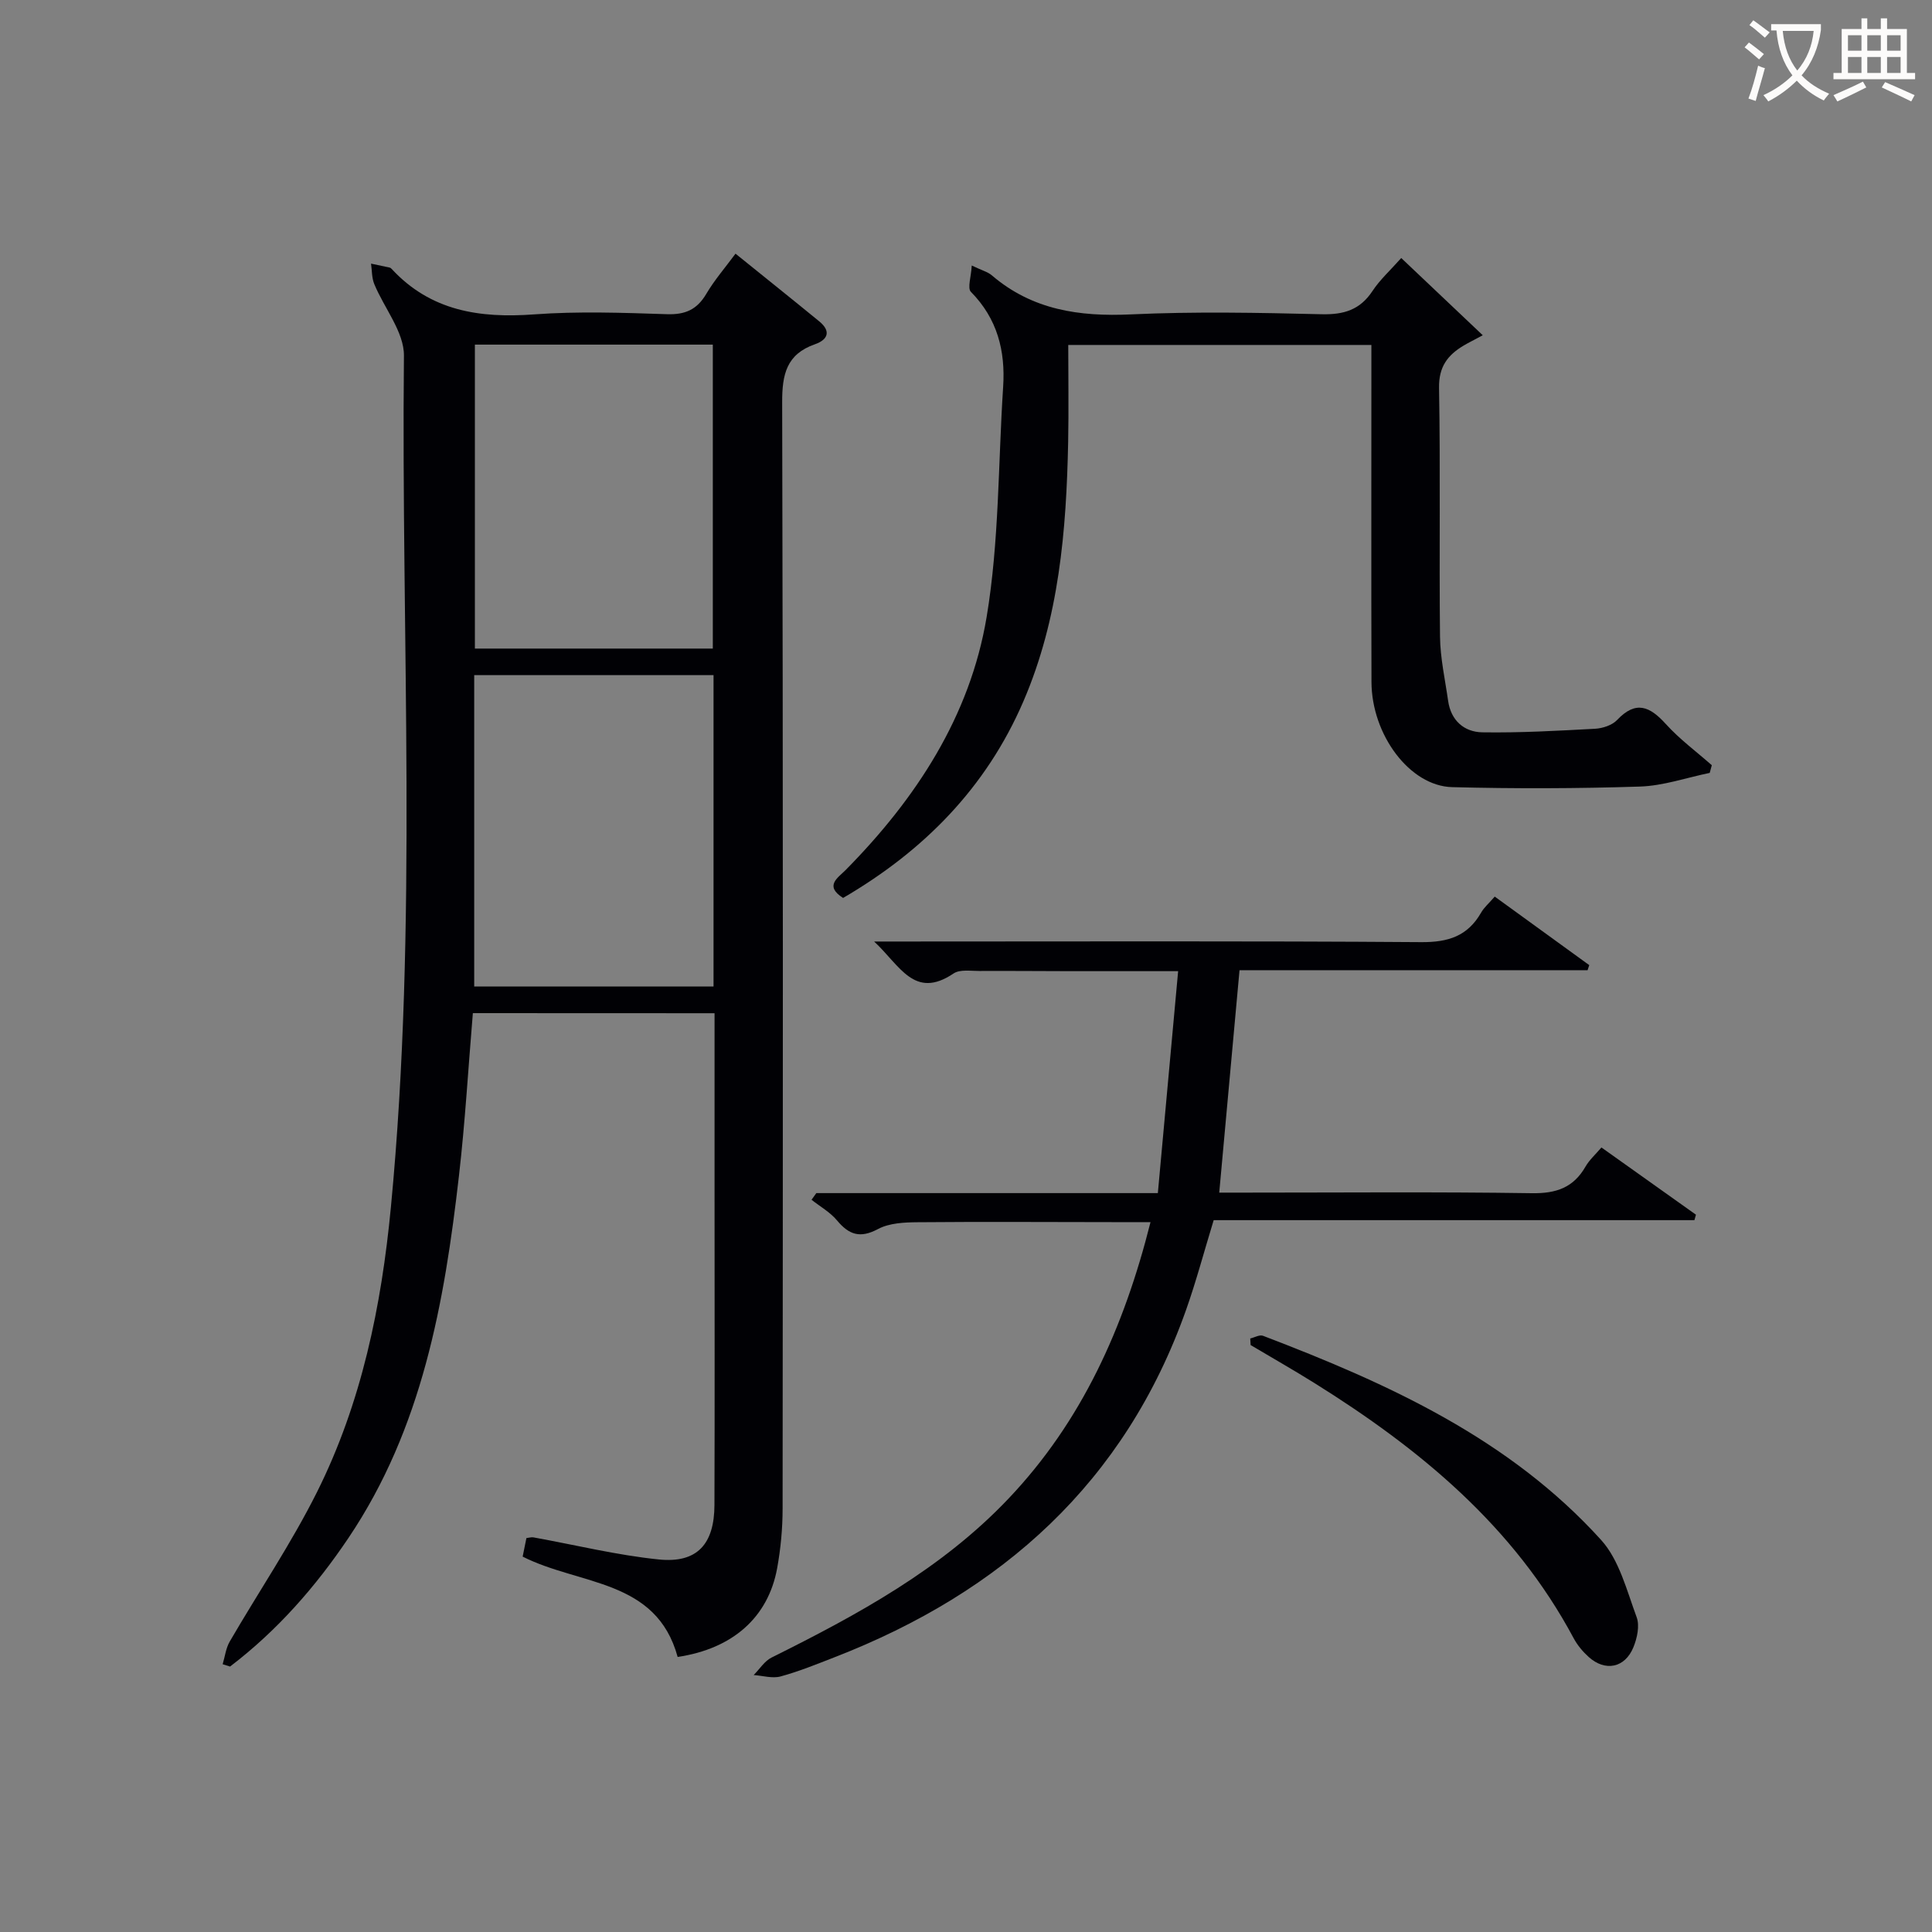 <svg enable-background="new 0 0 400 400" viewBox="0 0 400 400" xmlns="http://www.w3.org/2000/svg"><rect x="0" y="0" width="400" height="400" fill="#808080" stroke="none"/><g fill="#010105"><path d="m97.9 209.76c-.96 11.46-1.6 22.57-2.87 33.61-3.02 26.39-7.62 52.36-22.88 75.04-6.82 10.14-14.78 19.21-24.52 26.63-.51-.16-1.02-.32-1.53-.48.47-1.57.66-3.31 1.46-4.69 6-10.33 12.74-20.29 18.07-30.95 9.24-18.49 13.34-38.5 15.3-58.98 5.62-58.68 2.1-117.52 2.7-176.28.05-4.93-4.1-9.87-6.15-14.87-.52-1.28-.46-2.8-.66-4.21 1.29.27 2.57.53 3.86.82.15.03.3.16.41.28 8.06 8.71 18.21 10.24 29.49 9.41 9.12-.67 18.33-.34 27.49-.04 3.8.13 6.24-.95 8.16-4.21 1.67-2.83 3.85-5.35 6.05-8.32 5.99 4.84 11.69 9.39 17.33 14.01 2.47 2.02 1.85 3.79-.9 4.75-5.87 2.06-6.79 6.22-6.77 12.02.2 76.33.15 152.66.09 229 0 4.14-.39 8.33-1.13 12.39-1.86 10.18-9.23 16.68-20.6 18.36-4.43-16.19-20.26-14.78-32.09-20.77.2-.97.48-2.36.78-3.84.55-.06 1.04-.22 1.47-.14 8.64 1.56 17.23 3.68 25.94 4.57 7.92.81 11.5-3.15 11.52-11.31.07-21.67.02-43.33.02-65 0-12.14 0-24.29 0-36.78-16.8-.02-33.23-.02-50.04-.02zm49.83-5.51c0-21.61 0-42.89 0-64.47-16.59 0-32.97 0-49.55 0v64.47zm-49.41-69.97h49.26c0-21.15 0-42 0-62.93-16.57 0-32.79 0-49.26 0z"/><path d="m353.98 160.02c-4.82.99-9.63 2.68-14.48 2.83-12.94.42-25.9.45-38.84.12-8.78-.22-16.68-10.83-16.71-21.78-.06-21.33-.02-42.66-.02-63.99 0-1.81 0-3.62 0-5.78-20.77 0-41.18 0-62.76 0 0 6.6.11 13.34-.02 20.08-.37 18.35-1.87 36.51-9.25 53.67-7.73 17.96-20.7 31.03-37.35 40.74-3.93-2.51-1.09-4.14.54-5.79 14.58-14.77 25.75-31.83 29.18-52.37 2.61-15.64 2.38-31.75 3.42-47.64.49-7.48-1.2-14.13-6.67-19.68-.77-.78.05-3.12.17-5.46 2.16 1.04 3.33 1.33 4.15 2.03 8.37 7.17 18.12 8.59 28.82 8.09 13.14-.61 26.33-.35 39.48-.03 4.6.11 7.95-.91 10.53-4.83 1.53-2.32 3.67-4.25 5.94-6.81 5.57 5.27 10.99 10.41 16.88 15.99-1.99 1.07-2.99 1.56-3.95 2.13-3.32 1.98-5.18 4.39-5.1 8.78.3 17.16.01 34.33.2 51.49.05 4.44 1.05 8.87 1.68 13.3.58 4.08 3.33 6.45 7.09 6.51 7.78.12 15.57-.32 23.35-.74 1.57-.09 3.52-.73 4.55-1.82 3.89-4.11 6.78-2.81 10.09.85 2.84 3.14 6.32 5.7 9.51 8.52-.13.52-.28 1.05-.43 1.59z"/><path d="m169.01 247.02h70.71c1.4-15.32 2.77-30.28 4.2-45.95-7.91 0-15.01.01-22.12 0-6.33-.01-12.66-.07-18.99-.04-1.82.01-4.07-.37-5.39.52-8.14 5.48-11.09-1.66-16.44-6.62h6.34c35.65 0 71.3-.13 106.95.13 5.57.04 9.59-1.25 12.37-6.1.64-1.12 1.69-2 2.83-3.33 6.62 4.8 13.09 9.5 19.57 14.19-.12.35-.23.7-.35 1.05-24.02 0-48.03 0-72.06 0-1.42 15.53-2.78 30.51-4.2 46.05h5.25c19.83 0 39.65-.18 59.47.12 5.03.08 8.61-1.14 11.12-5.52.8-1.39 2.07-2.51 3.29-3.95 6.7 4.77 13.13 9.34 19.57 13.92-.11.38-.21.76-.32 1.13-33.17 0-66.34 0-99.53 0-2.02 6.61-3.63 12.69-5.72 18.59-12.63 35.67-38.09 58.43-72.71 71.88-3.71 1.44-7.41 2.96-11.24 4-1.7.46-3.71-.16-5.57-.29 1.23-1.23 2.24-2.9 3.72-3.63 17.79-8.85 35.21-18.31 49.06-32.92 15.14-15.95 23.87-35.31 29.38-57.22-2.89 0-5.3 0-7.71 0-13.49-.01-26.99-.1-40.48.02-2.77.02-5.89.16-8.23 1.41-3.71 1.98-6 1.19-8.48-1.78-1.42-1.71-3.5-2.87-5.28-4.28.33-.44.66-.91.99-1.38z"/><path d="m258.85 277.12c.89-.21 1.93-.83 2.64-.56 25.88 9.88 50.98 21.26 70 42.27 3.77 4.16 5.31 10.47 7.36 15.99.66 1.78.1 4.35-.68 6.25-1.76 4.27-5.84 5.06-9.25 1.99-1.21-1.09-2.33-2.43-3.1-3.86-12.4-23.22-31.86-39.24-53.69-52.86-4.34-2.71-8.8-5.24-13.2-7.86-.03-.46-.06-.91-.08-1.36z"/></g><path d="m362.1 8.8c1.1.8 2.1 1.6 3.1 2.4l-1 1.1c-1.3-1.1-2.3-2-3-2.5zm1.9 4.8c.5.2.9.4 1.4.5-.6 2.3-1.3 4.5-1.9 6.8l-1.5-.5c.8-2.1 1.4-4.3 2-6.8zm-1-9.4c1.3.9 2.4 1.8 3.4 2.5l-1 1.1c-1.4-1.2-2.4-2.1-3.2-2.6zm3.7 2.2v-1.4h10.3v1.2c-.5 3.6-1.8 6.8-4 9.4 1.5 1.6 3.4 2.8 5.7 3.8-.3.4-.7.8-1.1 1.4-2.3-1.1-4.1-2.5-5.6-4.1-1.6 1.6-3.6 3.1-5.9 4.3-.3-.5-.7-.9-1-1.3 2.4-1.1 4.4-2.5 6-4.1-1.9-2.5-3-5.6-3.3-9.3h-1.1zm8.8 0h-6.4c.3 3.3 1.3 6 3 8.2 2-2.3 3.1-5.1 3.4-8.2z" fill="#fcfbfa"/><path d="m385.3 3.8h1.3v2.2h2.8v-2.2h1.3v2.2h4.1v9.1h1.7v1.3h-16.9v-1.3h1.7v-9.1h4.1v-2.2zm.4 13.1.7 1.2c-1.8.9-3.8 1.9-6 2.9-.2-.4-.5-.8-.8-1.3 2.3-1 4.3-1.9 6.1-2.8zm-3.1-6.4h2.8v-3.2h-2.8zm0 4.6h2.8v-3.3h-2.8zm4-4.6h2.8v-3.2h-2.8zm0 4.6h2.8v-3.3h-2.8zm3.7 1.9c2.1.9 4.1 1.8 6.1 2.7l-.7 1.3c-2.2-1.1-4.2-2-6.1-2.9zm3.2-9.7h-2.8v3.2h2.8zm-2.8 7.8h2.8v-3.3h-2.8z" fill="#fcfbfa"/></svg>
